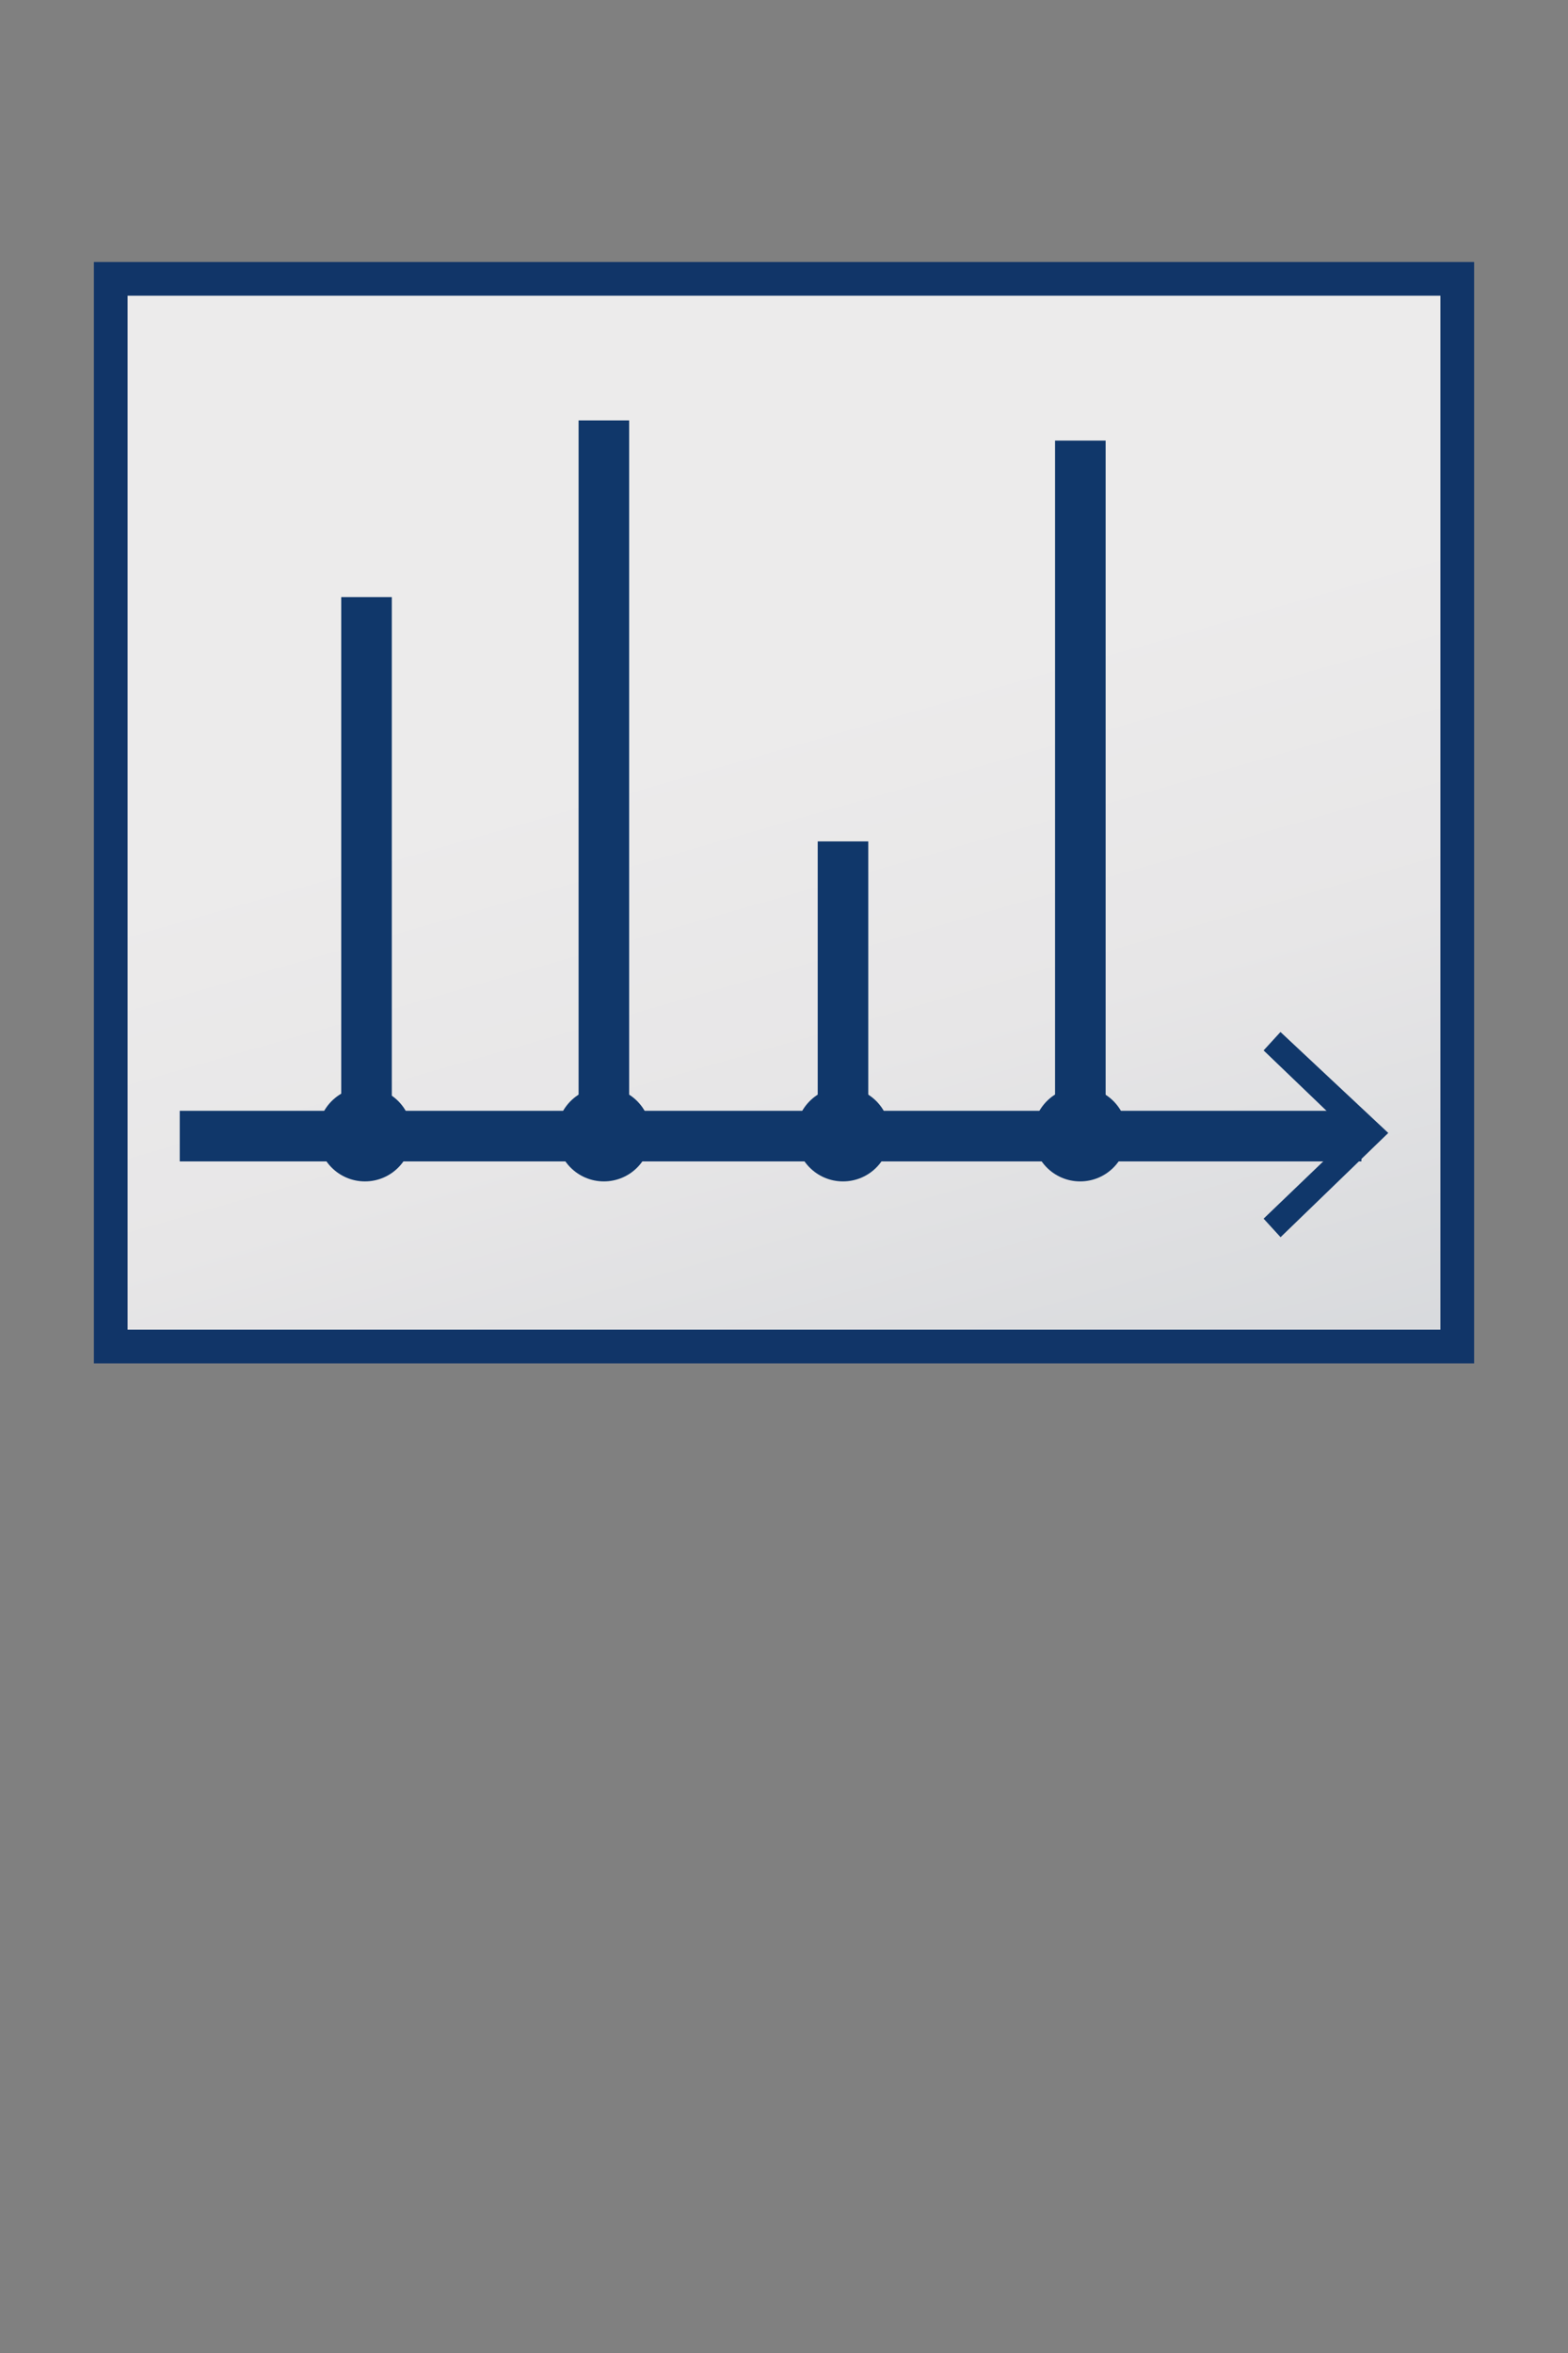 <?xml version="1.0" encoding="UTF-8"?><svg id="_レイヤー_1" xmlns="http://www.w3.org/2000/svg" xmlns:xlink="http://www.w3.org/1999/xlink" viewBox="0 0 80 120"><rect x="0" y="0" width="80" height="120" fill="#808080" stroke="none"/><defs><style>.cls-1{fill:#113568;}.cls-2{fill:#10376a;}.cls-3{fill:url(#_名称未設定グラデーション_7);}.cls-4{fill:none;}</style><linearGradient id="_名称未設定グラデーション_7" x1="55.84" y1="-7749.53" x2="38.63" y2="-7689.59" gradientTransform="translate(0 -7652.9) scale(1 -1)" gradientUnits="userSpaceOnUse"><stop offset="0" stop-color="#c1c7cd"/><stop offset=".35" stop-color="#d7d9dc"/><stop offset=".71" stop-color="#e7e6e7"/><stop offset="1" stop-color="#ecebeb"/></linearGradient></defs><rect class="cls-4" width="80" height="120"/><g id="_レイヤー_1-2"><g><path class="cls-3" d="M5.65,14.22H74.35v54.45H5.65V14.22Z"/><path class="cls-1" d="M75.21,69.53H4.79V13.36H75.21v56.16Zm-68.7-1.72H73.49V15.08H6.51v52.73Z"/><path class="cls-2" d="M9.17,56.65h60.29v2.58H9.17v-2.58Z"/><path class="cls-2" d="M65.33,63.09l-.86-.94,4.47-4.29-4.47-4.29,.86-.94,5.5,5.15-5.5,5.32Z"/><path class="cls-2" d="M17.41,30.45h2.58v27.48h-2.58V30.45Z"/><circle class="cls-2" cx="18.62" cy="57.85" r="2.4"/><path class="cls-2" d="M29.52,21.44h2.58V57.93h-2.58V21.44Z"/><circle class="cls-2" cx="30.81" cy="57.85" r="2.4"/><path class="cls-2" d="M41.72,42.91h2.58v15.03h-2.58v-15.03Z"/><circle class="cls-2" cx="43.01" cy="57.85" r="2.4"/><path class="cls-2" d="M53.83,22.47h2.58V57.93h-2.58V22.47Z"/><circle class="cls-2" cx="55.11" cy="57.85" r="2.4"/></g></g></svg>